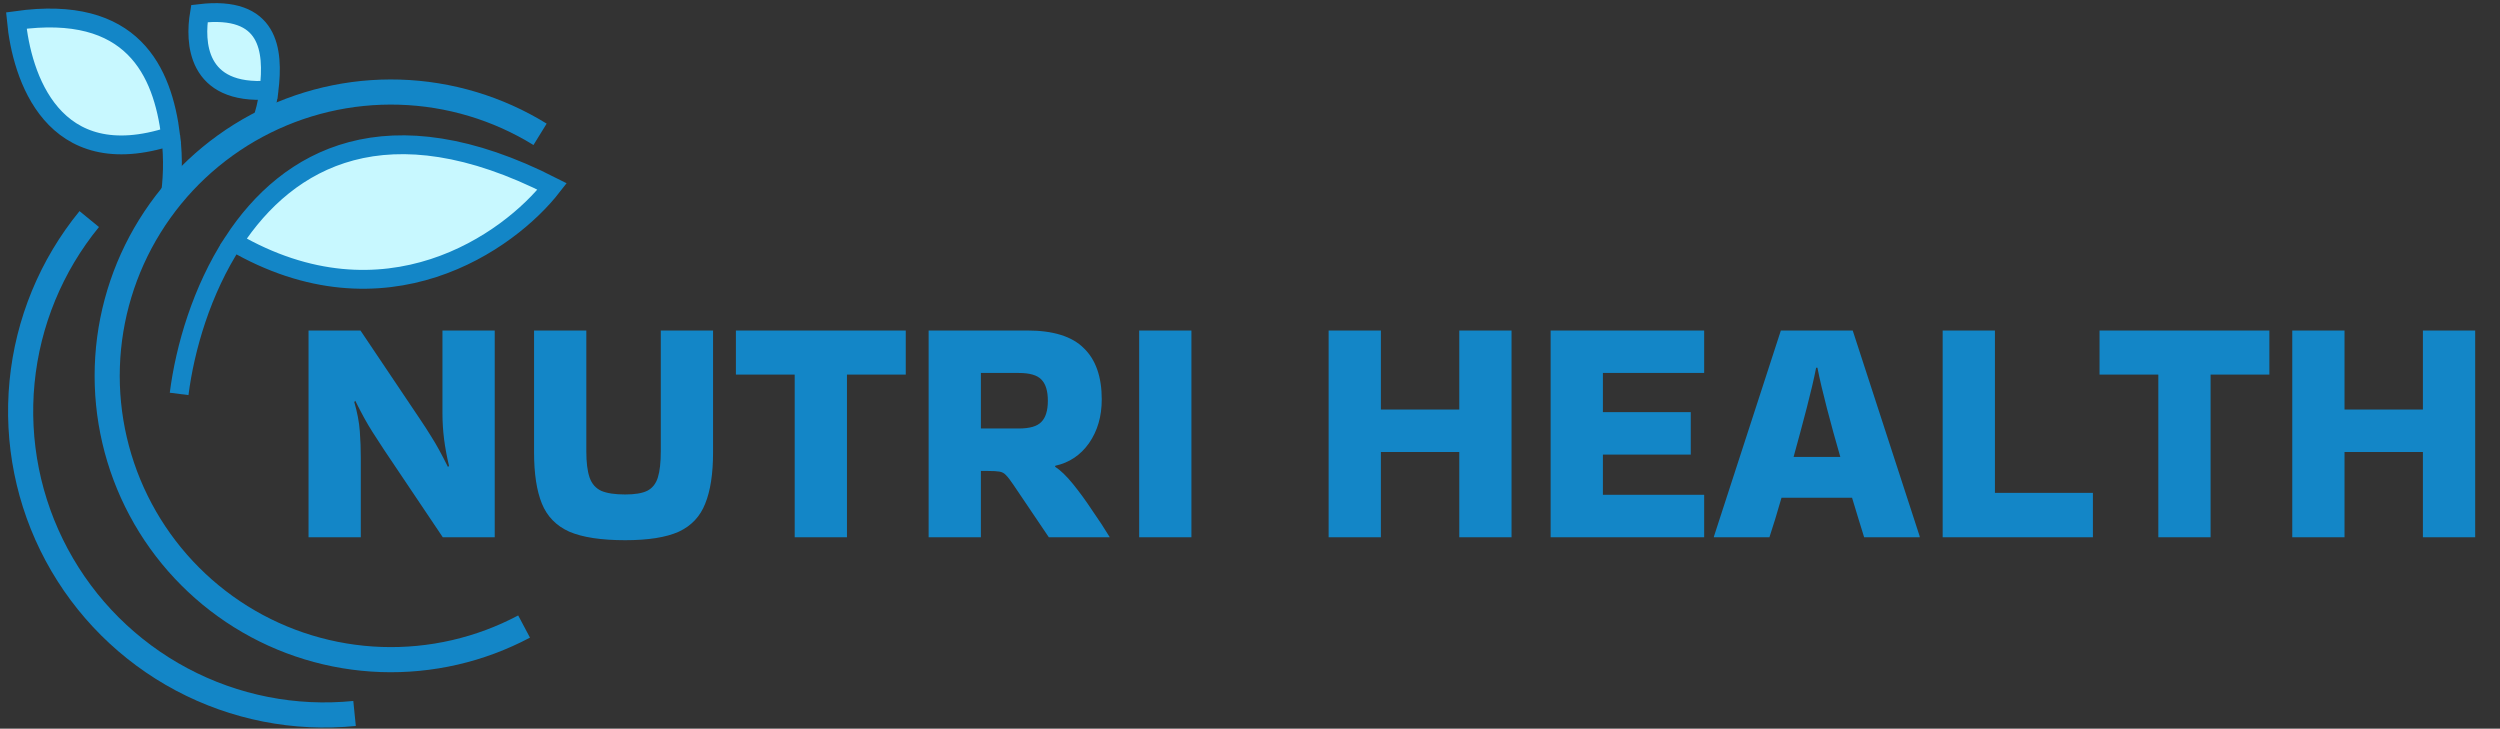 <svg width="199" height="58" viewBox="0 0 199 58" fill="none" xmlns="http://www.w3.org/2000/svg">
<rect x="0" y="0" width="199" height="58" fill="#333333" stroke="none"/>
<path d="M35.22 26.308H39.38V42.766H35.246L30.566 35.798C30.202 35.243 29.899 34.775 29.656 34.394C29.413 34.013 29.188 33.631 28.98 33.25C28.772 32.869 28.538 32.418 28.278 31.898L28.2 32.002C28.443 32.834 28.59 33.614 28.642 34.342C28.694 35.053 28.72 35.746 28.72 36.422V42.766H24.56V26.308H28.694L33.374 33.276C33.738 33.813 34.041 34.281 34.284 34.68C34.527 35.061 34.752 35.443 34.96 35.824C35.168 36.205 35.402 36.656 35.662 37.176L35.74 37.072C35.567 36.344 35.437 35.642 35.35 34.966C35.263 34.273 35.22 33.588 35.22 32.912V26.308ZM56.759 26.308V36.006C56.759 37.705 56.551 39.065 56.135 40.088C55.736 41.111 55.035 41.856 54.029 42.324C53.024 42.775 51.602 43 49.765 43C47.858 43 46.377 42.775 45.319 42.324C44.279 41.856 43.551 41.111 43.135 40.088C42.719 39.065 42.511 37.705 42.511 36.006V26.308H46.671V35.928C46.671 36.812 46.758 37.505 46.931 38.008C47.105 38.511 47.416 38.866 47.867 39.074C48.318 39.265 48.95 39.36 49.765 39.36C50.528 39.36 51.108 39.265 51.507 39.074C51.923 38.866 52.209 38.511 52.365 38.008C52.521 37.505 52.599 36.812 52.599 35.928V26.308H56.759ZM63.258 42.766V29.818H58.578V26.308H72.098V29.818H67.418V42.766H63.258ZM78.079 42.766H73.919V26.308H81.771C83.834 26.308 85.333 26.776 86.269 27.712C87.223 28.631 87.699 29.991 87.699 31.794C87.699 33.146 87.361 34.307 86.685 35.278C86.009 36.231 85.117 36.829 84.007 37.072L83.981 37.15C84.415 37.427 84.891 37.887 85.411 38.528C85.931 39.169 86.443 39.871 86.945 40.634C87.465 41.379 87.925 42.081 88.323 42.74V42.766H83.487L80.679 38.606C80.437 38.242 80.237 37.982 80.081 37.826C79.943 37.67 79.769 37.575 79.561 37.54C79.371 37.505 79.059 37.488 78.625 37.488H78.079V42.766ZM81.095 29.688H78.079V34.108H81.095C81.962 34.108 82.56 33.935 82.889 33.588C83.236 33.241 83.409 32.678 83.409 31.898C83.409 31.118 83.236 30.555 82.889 30.208C82.56 29.861 81.962 29.688 81.095 29.688ZM94.837 42.766H90.677V26.308H94.837V42.766ZM109.919 42.766H105.759V26.308H109.919V32.6H116.159V26.308H120.319V42.766H116.159V35.98H109.919V42.766ZM123.431 42.766V26.308H135.651V29.688H127.591V32.808H134.585V36.188H127.591V39.386H135.651V42.766H123.431ZM152.806 42.688V42.766H148.386C148.265 42.35 148.117 41.873 147.944 41.336C147.788 40.799 147.615 40.227 147.424 39.62H141.808C141.461 40.833 141.141 41.882 140.846 42.766H136.426V42.714L141.756 26.308H147.476L152.806 42.688ZM144.564 29.272C144.391 30.156 144.139 31.231 143.81 32.496C143.481 33.761 143.134 35.053 142.77 36.37H146.488C146.107 35.053 145.751 33.761 145.422 32.496C145.093 31.231 144.841 30.156 144.668 29.272H144.564ZM166.596 39.23V42.766H154.636V26.308H158.796V39.23H166.596ZM171.803 42.766V29.818H167.123V26.308H180.643V29.818H175.963V42.766H171.803ZM186.624 42.766H182.464V26.308H186.624V32.6H192.864V26.308H197.024V42.766H192.864V35.98H186.624V42.766Z" fill="#1386C7"/>
<path d="M18.571 19.246C22.923 12.581 30.826 8.151 43.951 14.842C40.528 19.246 30.66 26.291 18.571 19.246Z" fill="#C8F8FF"/>
<path d="M13.591 10.838C12.944 5.654 10.558 0.331 1.302 1.632C1.721 6.036 4.16 13.92 13.591 10.838Z" fill="#C8F8FF"/>
<path d="M21.416 7.167C21.793 3.982 21.457 0.412 15.872 1.082C15.507 3.284 15.578 7.607 21.416 7.167Z" fill="#C8F8FF"/>
<path d="M14.259 31.355C14.721 27.72 16.05 23.108 18.571 19.246M18.571 19.246C22.923 12.581 30.826 8.151 43.951 14.842C40.528 19.246 30.66 26.291 18.571 19.246ZM13.502 15.91C13.736 14.463 13.819 12.669 13.591 10.838M13.591 10.838C12.944 5.654 10.558 0.331 1.302 1.632C1.721 6.036 4.16 13.92 13.591 10.838ZM20.757 9.919C21.045 9.13 21.298 8.166 21.416 7.167M21.416 7.167C21.793 3.982 21.457 0.412 15.872 1.082C15.507 3.284 15.578 7.607 21.416 7.167Z" stroke="#1386C7" stroke-width="1.5"/>
<path d="M41.717 49.872C38.22 51.728 34.296 52.633 30.338 52.496C26.381 52.358 22.529 51.183 19.169 49.088C15.809 46.992 13.059 44.051 11.194 40.557C9.329 37.064 8.415 33.142 8.543 29.184C8.672 25.227 9.838 21.372 11.926 18.007C14.013 14.642 16.948 11.885 20.437 10.012C23.926 8.139 27.846 7.216 31.804 7.335C35.762 7.455 39.619 8.612 42.989 10.692" stroke="#1386C7" stroke-width="2"/>
<path d="M28.223 56.792C23.466 57.269 18.675 56.324 14.455 54.077C10.235 51.831 6.776 48.383 4.516 44.171C2.255 39.959 1.294 35.17 1.755 30.412C2.216 25.654 4.077 21.139 7.104 17.438" stroke="#1386C7" stroke-width="2"/>
</svg>
